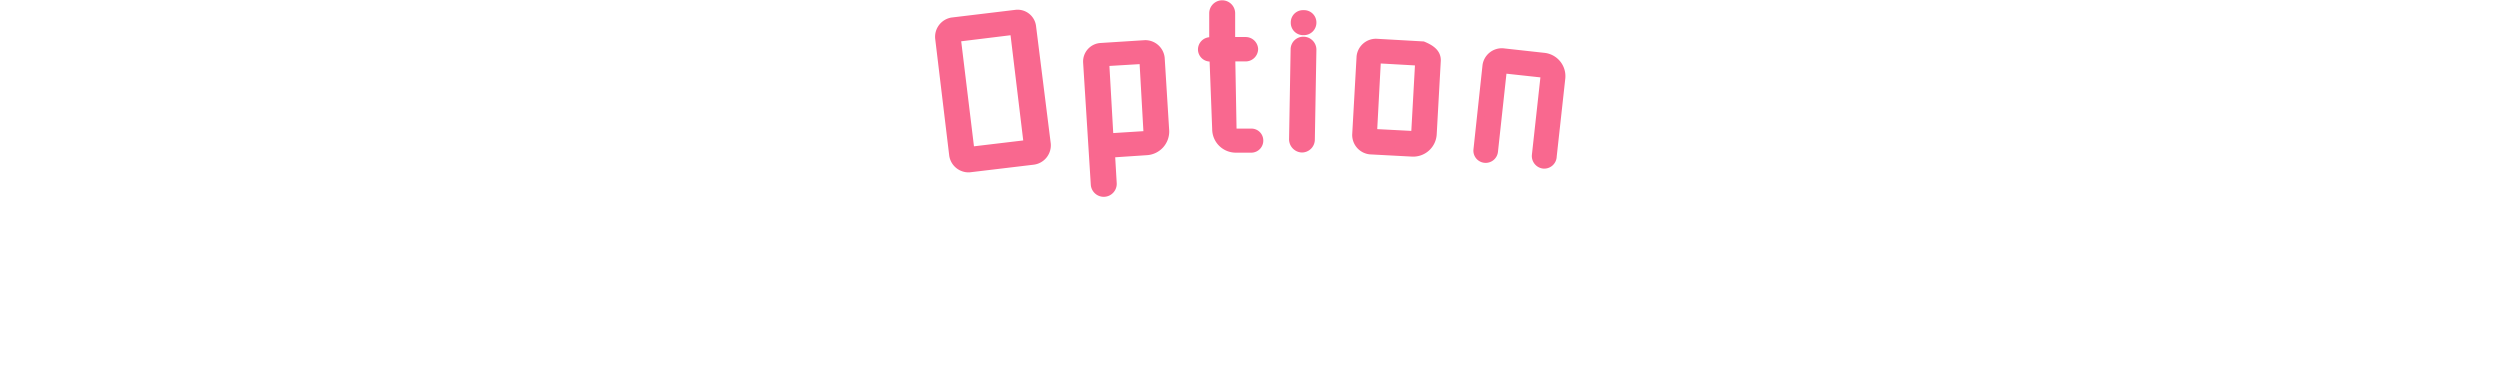 <svg xmlns="http://www.w3.org/2000/svg" width="160" height="24.25" viewBox="0 0 160 24.25"><defs><style>.cls-1{fill:#f9688f;stroke:#f9688f;stroke-miterlimit:10;stroke-width:0.5px;}.cls-2{fill:none;}</style></defs><g id="レイヤー_2" data-name="レイヤー 2"><g id="キッチン"><g id="flow"><path class="cls-1" d="M98.78,10.54a.56.56,0,0,1-.49-.61l.55-5a.2.2,0,0,0-.17-.22l-2.3-.25a.2.2,0,0,0-.2.18l-.55,5.06a.54.54,0,0,1-.6.47.53.53,0,0,1-.47-.58l.58-5.4a1,1,0,0,1,1.05-.85l2.63.29A1.25,1.25,0,0,1,99.93,5L99.38,10A.55.55,0,0,1,98.78,10.54Z"/><path class="cls-1" d="M90.33,9.77l-2.64-.14a1,1,0,0,1-.9-1l.28-5a1,1,0,0,1,1-.9l3,.17c.48.2.92.47.89,1l-.26,4.68A1.26,1.26,0,0,1,90.33,9.77ZM88.12,4l-.23,4.32a.19.19,0,0,0,.17.19l2.31.12a.18.18,0,0,0,.2-.17l.24-4.32a.21.21,0,0,0-.19-.2l-2.3-.13A.21.21,0,0,0,88.12,4Z"/><path class="cls-1" d="M84,3.18l-.1,5.75a.58.58,0,0,1-.58.58.6.6,0,0,1-.57-.6l.1-5.75a.56.56,0,0,1,.58-.56A.58.58,0,0,1,84,3.18Zm0-1.73a.55.55,0,0,1-.54.55h-.08a.54.54,0,0,1-.52-.56.53.53,0,0,1,.54-.54h.08A.54.54,0,0,1,84,1.45Z"/><path class="cls-1" d="M77.66,3.8a.1.1,0,0,0-.11-.11h-.09a.53.53,0,0,1-.54-.52.54.54,0,0,1,.53-.54h.08a.11.11,0,0,0,.11-.12l0-1.66a.58.58,0,1,1,1.16,0l0,1.58a.19.19,0,0,0,.2.19h.73a.55.55,0,0,1,.54.52.55.55,0,0,1-.52.54H79a.19.19,0,0,0-.19.2l.08,4.41a.18.18,0,0,0,.2.19h1a.51.51,0,0,1,.51.5.52.52,0,0,1-.49.54l-1,0a1.26,1.26,0,0,1-1.28-1.25Z"/><path class="cls-1" d="M73.41,9.68l-2.11.14a.18.18,0,0,0-.18.2l.1,1.71a.58.58,0,1,1-1.16.07L69.57,4a.94.94,0,0,1,.89-1l2.83-.18a1,1,0,0,1,1,.89l.29,4.68A1.27,1.27,0,0,1,73.41,9.68Zm-2.66-5.5L71,8.58a.19.19,0,0,0,.2.19l2.06-.13a.19.19,0,0,0,.17-.21L73.18,4A.18.18,0,0,0,73,3.85l-2,.12A.2.2,0,0,0,70.75,4.18Z"/><path class="cls-1" d="M66.14,10.29l-4.1.49A1,1,0,0,1,61,9.94l-.9-7.49a1,1,0,0,1,.83-1.08L65,.88a.94.94,0,0,1,1.06.83L67,9.21A1,1,0,0,1,66.14,10.29ZM62.3,9.62l3.27-.39A.19.19,0,0,0,65.74,9L64.92,2.2A.19.19,0,0,0,64.7,2l-3.26.4a.19.19,0,0,0-.18.2l.83,6.83A.18.18,0,0,0,62.3,9.62Z"/><rect class="cls-2" y="0.25" width="160" height="24"/></g></g></g></svg>
